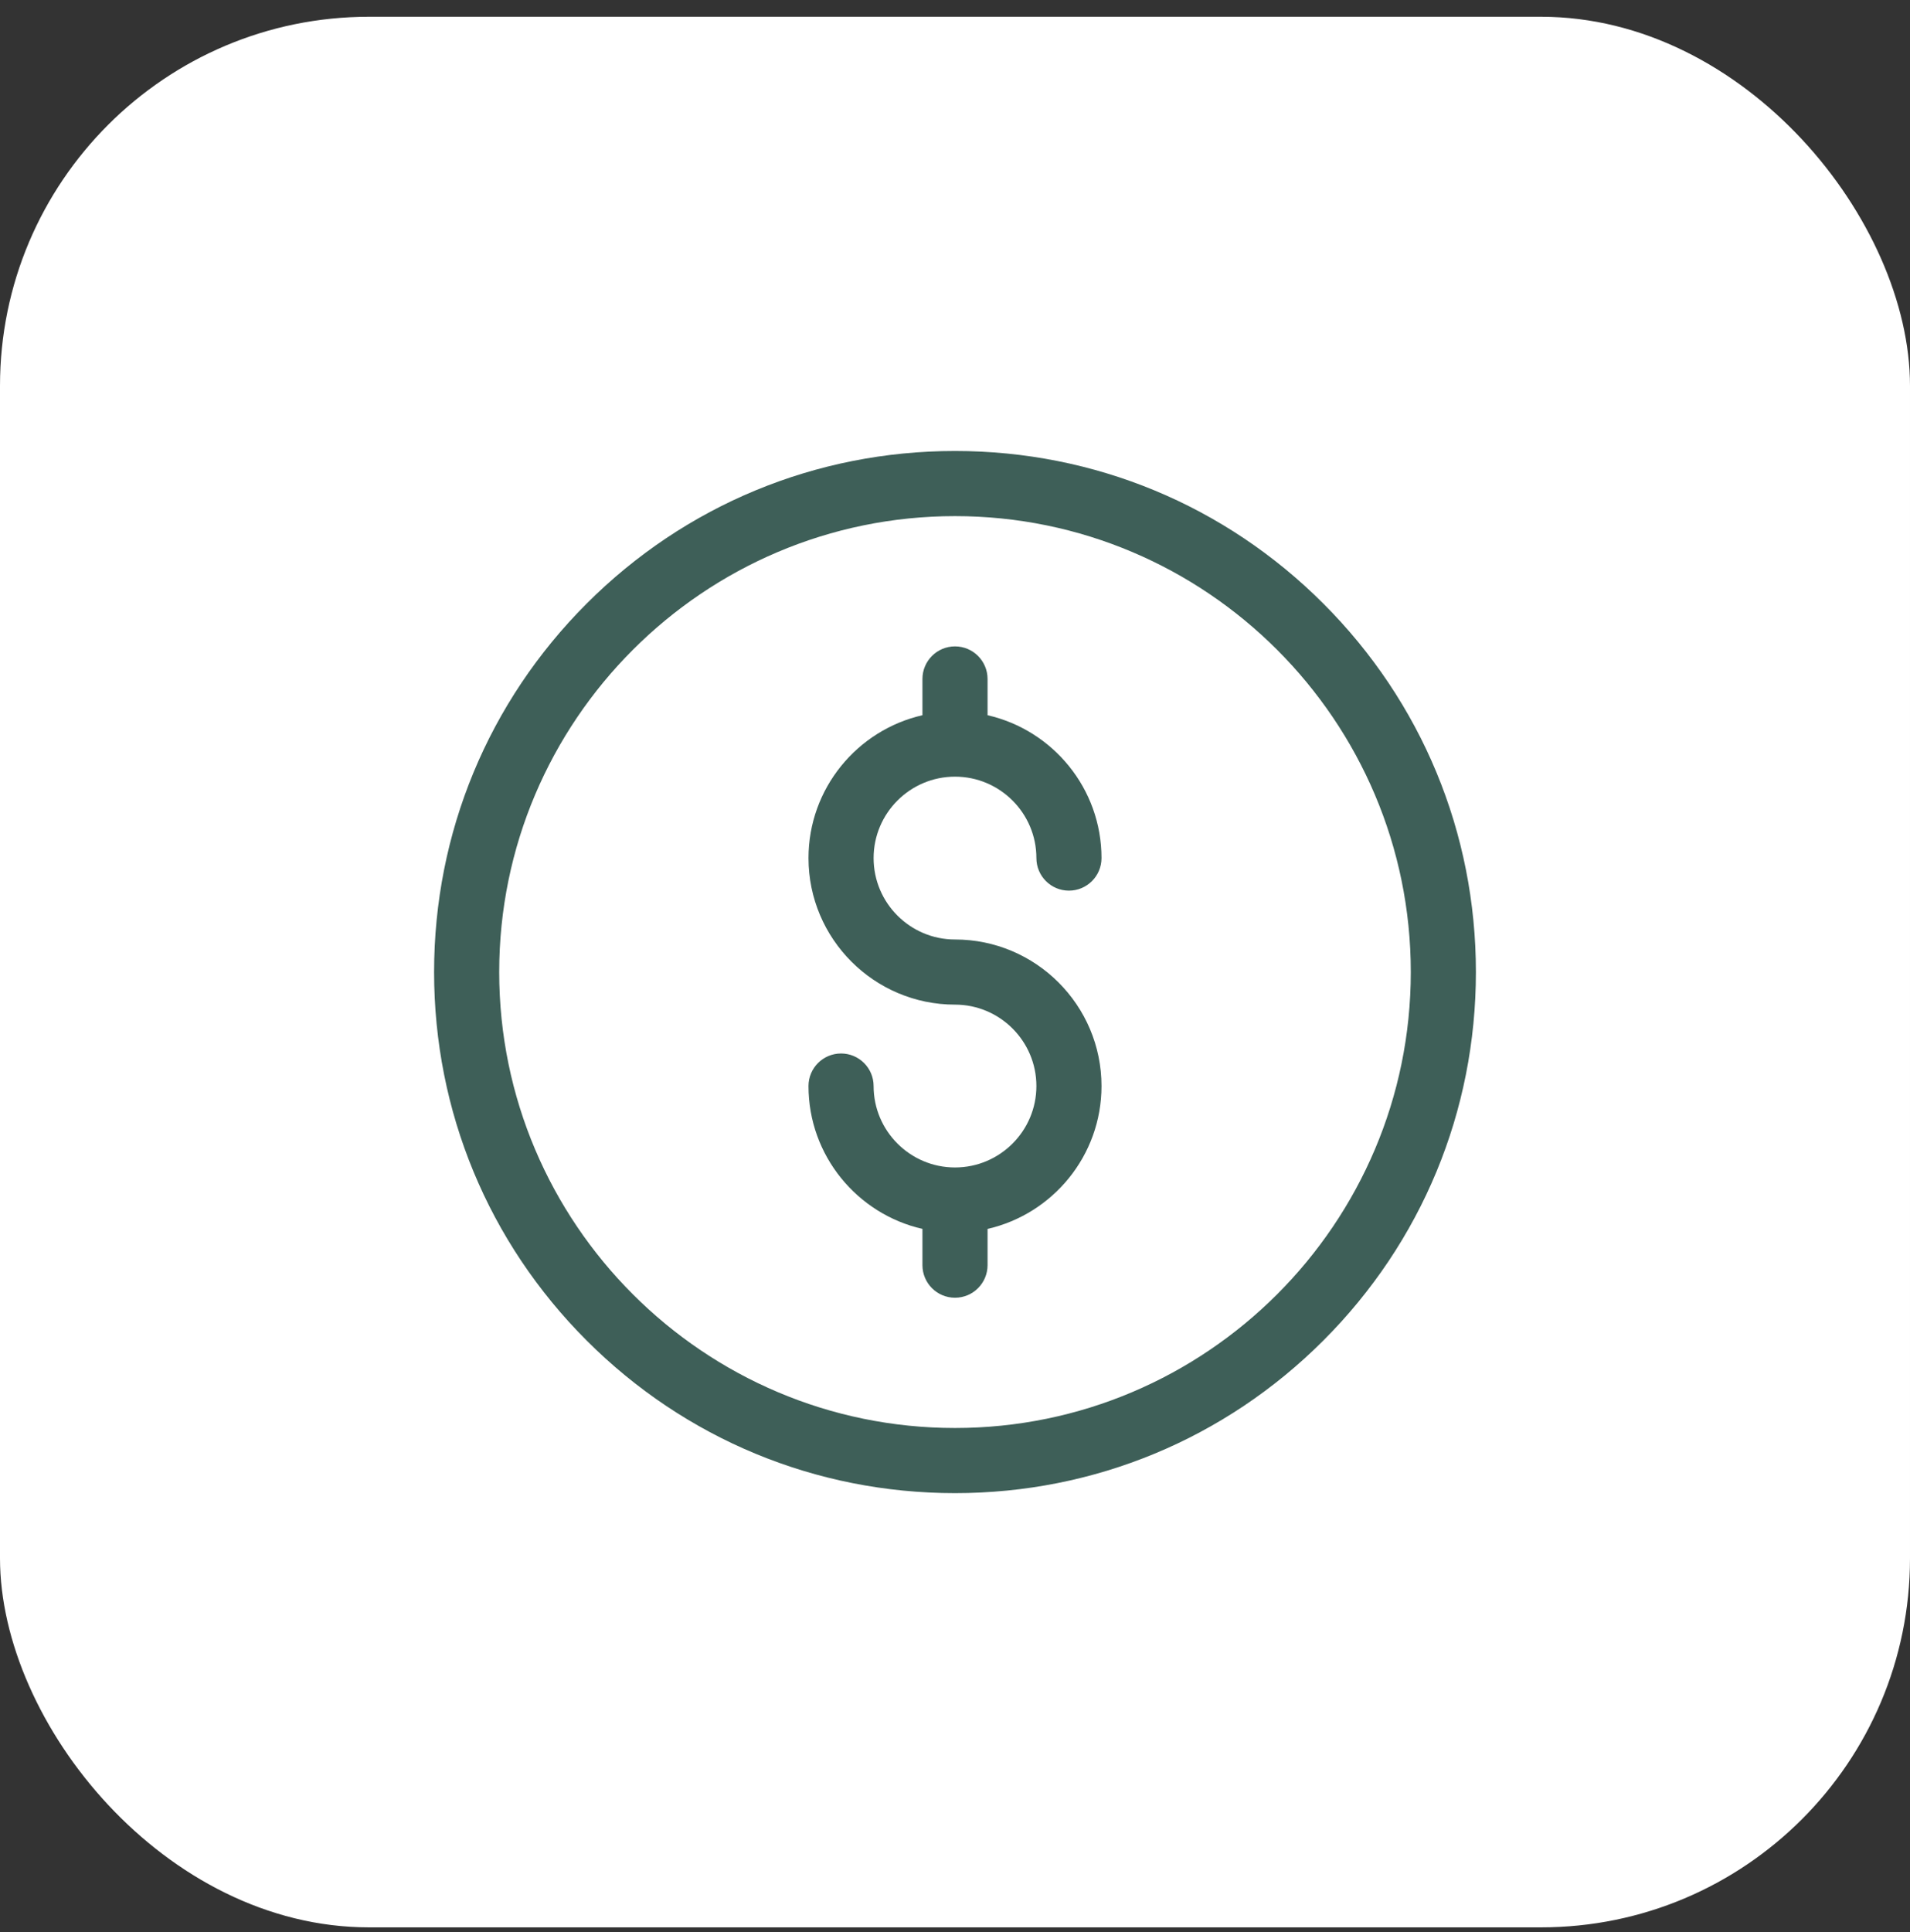 <svg width="88" height="89" viewBox="0 0 88 89" fill="none" xmlns="http://www.w3.org/2000/svg">
<rect x="0" y="0" width="88" height="89" fill="#333333" stroke="none"/>
<rect y="0.772" width="88" height="88" rx="17" fill="white"/>
<path d="M44 68.772C37.589 68.772 31.562 66.276 27.029 61.743C22.496 57.21 20 51.183 20 44.772C20 38.361 22.497 32.334 27.029 27.801C31.562 23.268 37.589 20.772 44 20.772C50.411 20.772 56.438 23.268 60.971 27.801C65.504 32.334 68 38.361 68 44.772C68 51.183 65.504 57.209 60.971 61.743C56.438 66.276 50.411 68.772 44 68.772V68.772ZM44 23.772C32.421 23.772 23 33.193 23 44.772C23 56.351 32.421 65.772 44 65.772C55.579 65.772 65 56.351 65 44.772C65 33.193 55.579 23.772 44 23.772Z" fill="#3E5F58"/>
<path d="M44 43.272C41.932 43.272 40.25 41.59 40.25 39.522C40.25 37.454 41.932 35.772 44 35.772C46.068 35.772 47.75 37.454 47.75 39.522C47.75 40.35 48.422 41.022 49.25 41.022C50.078 41.022 50.75 40.35 50.75 39.522C50.75 36.316 48.502 33.626 45.5 32.942V31.272C45.5 30.444 44.828 29.772 44 29.772C43.172 29.772 42.5 30.444 42.5 31.272V32.942C39.498 33.626 37.25 36.316 37.25 39.522C37.25 43.244 40.278 46.272 44 46.272C46.068 46.272 47.75 47.954 47.75 50.022C47.75 52.09 46.068 53.772 44 53.772C41.932 53.772 40.25 52.09 40.25 50.022C40.25 49.194 39.578 48.522 38.75 48.522C37.922 48.522 37.25 49.194 37.25 50.022C37.25 53.228 39.498 55.918 42.5 56.602V58.272C42.5 59.1 43.172 59.772 44 59.772C44.828 59.772 45.5 59.1 45.5 58.272V56.602C48.502 55.918 50.75 53.228 50.75 50.022C50.75 46.3 47.722 43.272 44 43.272Z" fill="#3E5F58"/>
</svg>
